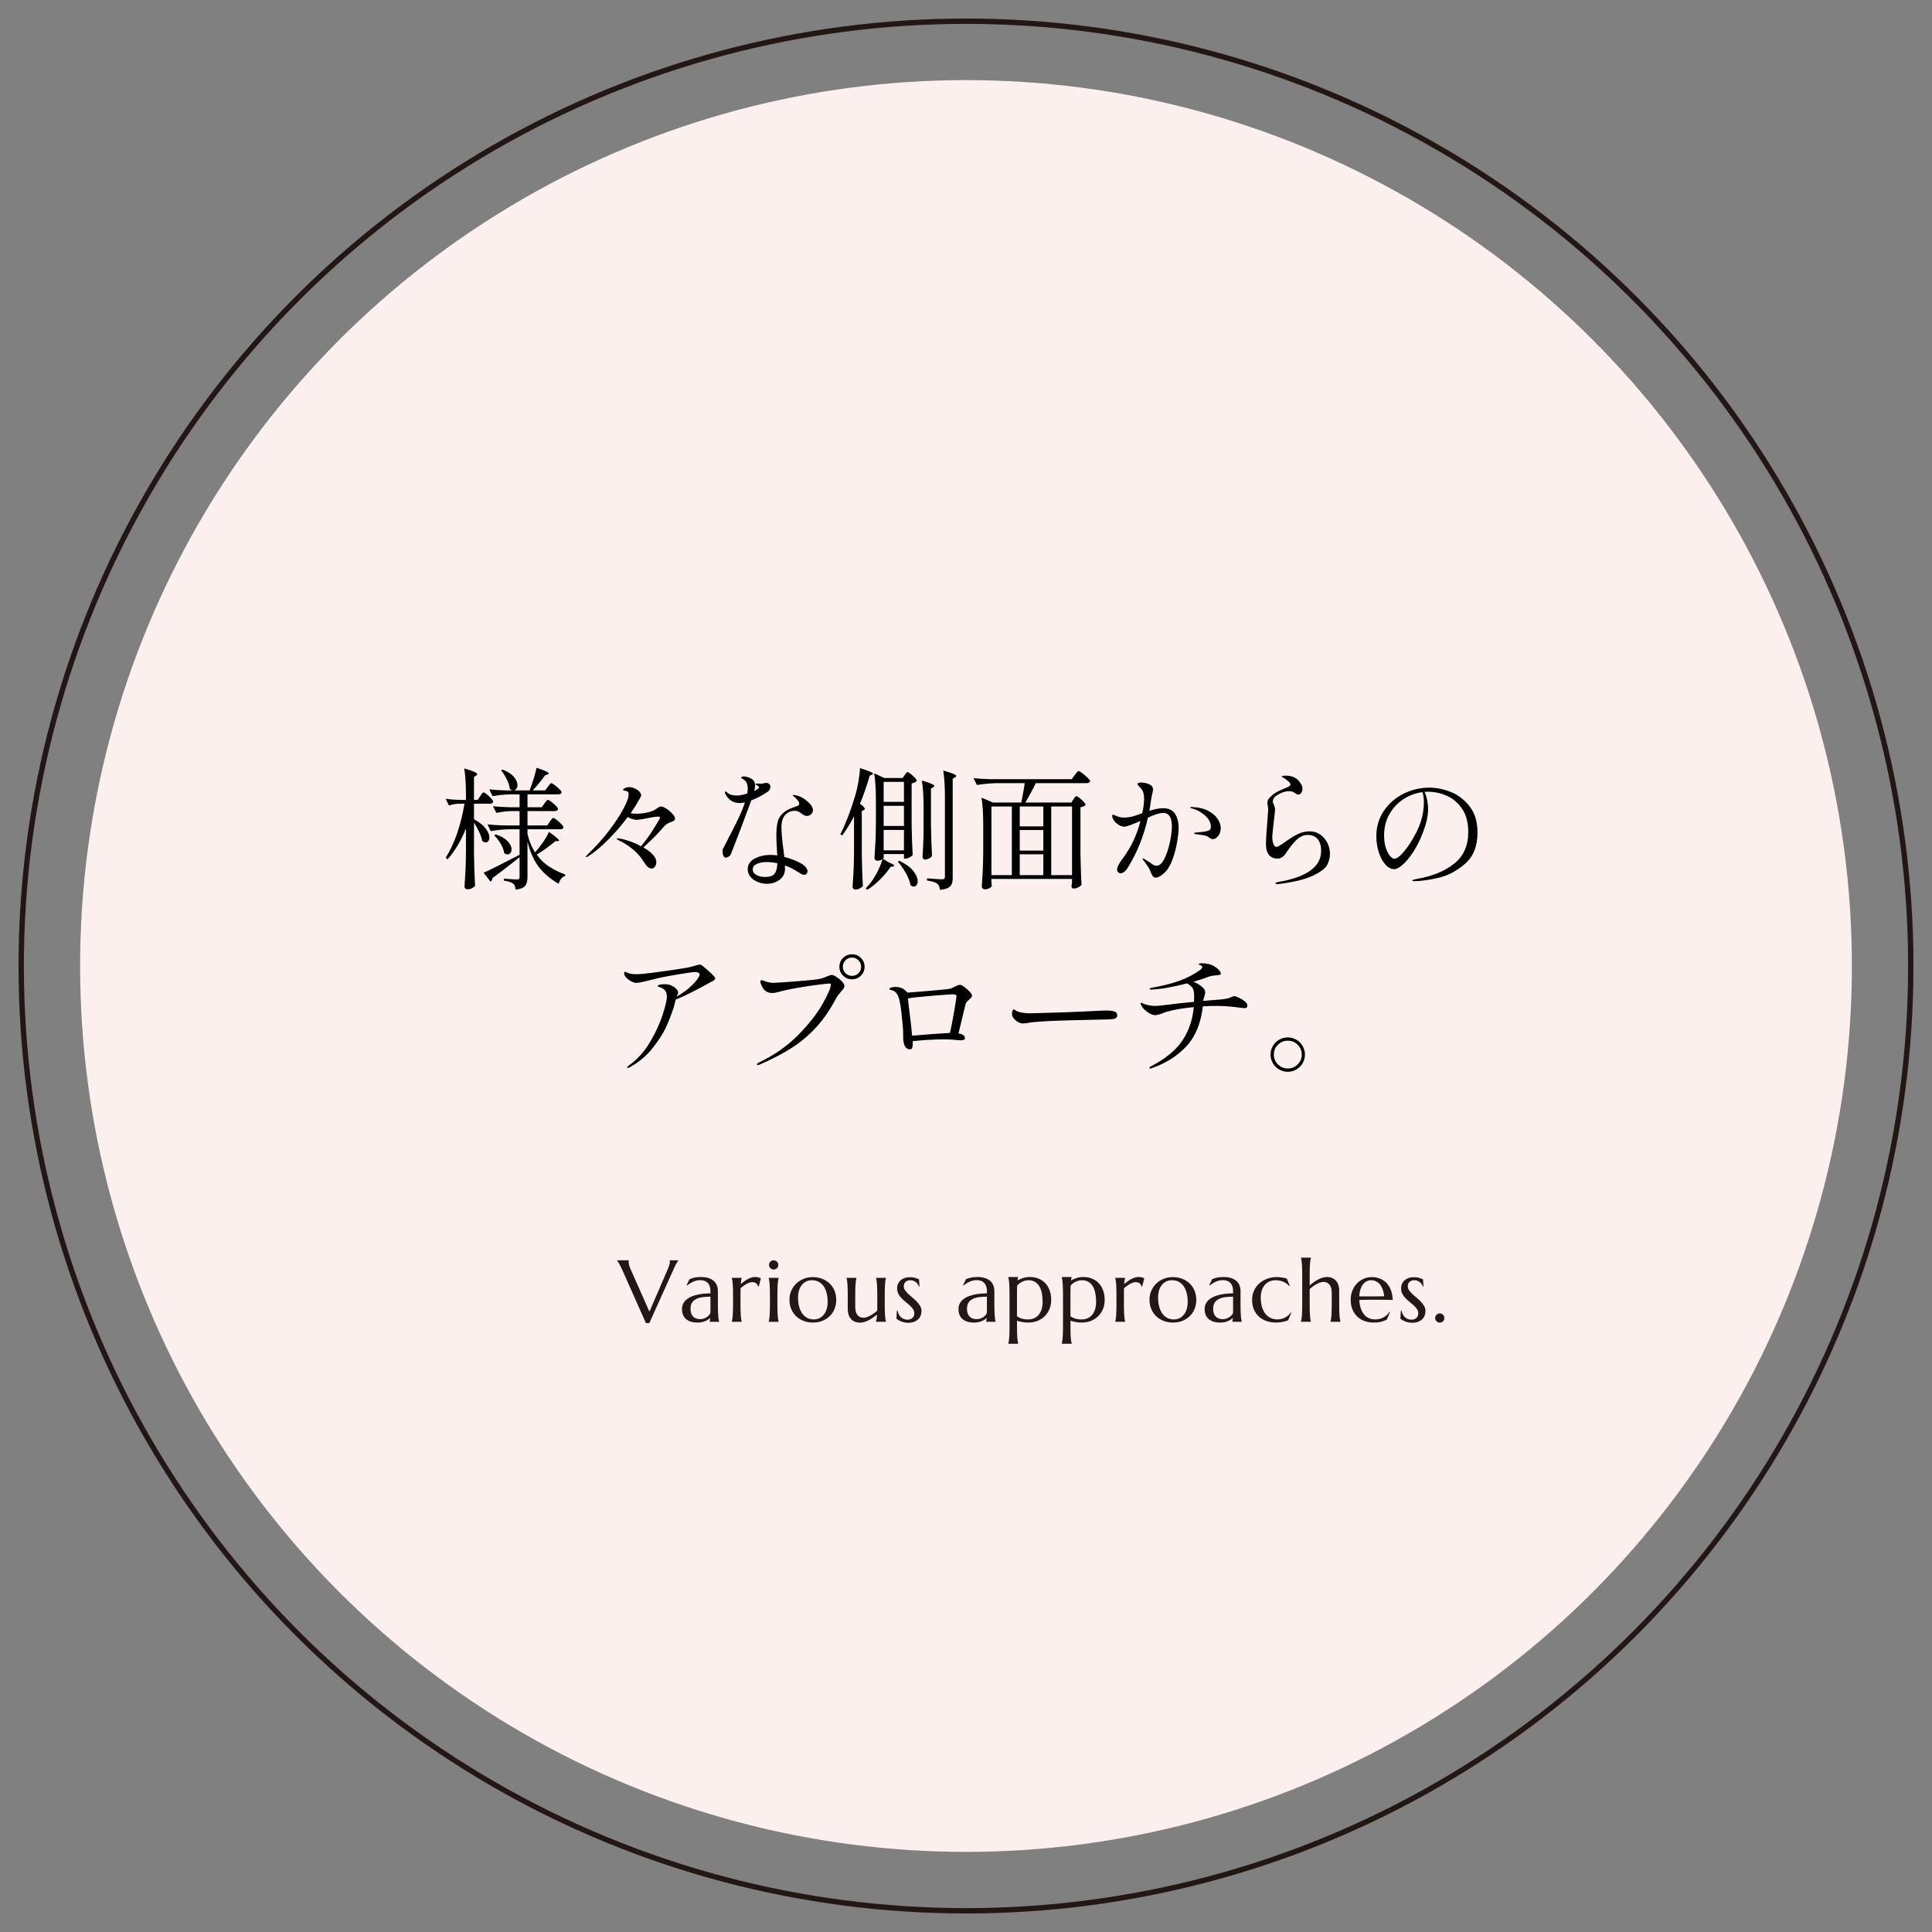 <?xml version="1.0" encoding="UTF-8"?> <svg xmlns="http://www.w3.org/2000/svg" xmlns:xlink="http://www.w3.org/1999/xlink" version="1.1" id="レイヤー_1" x="0px" y="0px" width="220px" height="220px" viewBox="0 0 220 220" style="enable-background:new 0 0 220 220;" xml:space="preserve"><rect x="0" y="0" width="220" height="220" fill="#808080" stroke="none"/> <style type="text/css"> .st0{fill:#FBF0EE;} .st1{fill:#231815;} .st2{fill:none;stroke:#221714;stroke-width:0.609;stroke-miterlimit:10;} </style> <g> <circle class="st0" cx="110" cy="110" r="100.877"></circle> <g> <g> <path d="M54.68,90.665c0.03-0.04,0.072-0.102,0.127-0.188c0.055-0.085,0.103-0.147,0.143-0.188c0.04-0.04,0.08-0.06,0.12-0.06 c0.06,0,0.18,0.073,0.36,0.218c0.18,0.145,0.347,0.303,0.502,0.473c0.155,0.17,0.232,0.29,0.232,0.36 c-0.01,0.08-0.05,0.14-0.12,0.18c-0.07,0.04-0.155,0.06-0.255,0.06h-1.815v1.77c0.61,0.33,1.055,0.682,1.335,1.057 c0.28,0.375,0.42,0.713,0.42,1.012c0,0.18-0.04,0.32-0.12,0.42c-0.08,0.1-0.18,0.15-0.3,0.15c-0.14,0-0.27-0.055-0.39-0.165 c-0.06-0.3-0.178-0.64-0.353-1.02c-0.175-0.38-0.373-0.74-0.592-1.08v3.66c0.02,1.24,0.06,2.415,0.12,3.525 c-0.06,0.11-0.175,0.208-0.345,0.293c-0.17,0.085-0.335,0.127-0.495,0.127c-0.1,0-0.185-0.03-0.255-0.09 c-0.07-0.06-0.105-0.13-0.105-0.21c0.04-0.59,0.075-1.162,0.105-1.717c0.03-0.555,0.05-1.283,0.06-2.182v-2.73 c-0.54,1.36-1.24,2.535-2.1,3.525l-0.195-0.21c0.99-1.57,1.7-3.615,2.13-6.135h-0.66c-0.36,0.01-0.73,0.08-1.11,0.21 l-0.375-0.765c0.43,0.06,0.95,0.1,1.56,0.12h0.75v-0.51c0-1.26-0.065-2.285-0.195-3.075c0.55,0.16,0.935,0.292,1.155,0.397 c0.22,0.105,0.33,0.193,0.33,0.263c0,0.05-0.04,0.1-0.12,0.15l-0.255,0.165v2.61h0.42L54.68,90.665z M62.6,93.575 c0.04-0.05,0.083-0.11,0.127-0.18c0.045-0.07,0.092-0.13,0.143-0.18c0.05-0.05,0.095-0.075,0.135-0.075 c0.06,0,0.185,0.073,0.375,0.218c0.19,0.145,0.368,0.303,0.533,0.473c0.165,0.17,0.248,0.29,0.248,0.36 c-0.01,0.16-0.13,0.24-0.36,0.24h-3.735v0.525c0.18,0.79,0.465,1.49,0.855,2.1c0.31-0.33,0.612-0.71,0.908-1.14 c0.295-0.43,0.522-0.825,0.682-1.185c0.77,0.54,1.155,0.87,1.155,0.99c0,0.04-0.05,0.06-0.15,0.06h-0.27 c-0.28,0.24-0.613,0.502-0.998,0.787c-0.385,0.285-0.763,0.532-1.132,0.743c0.399,0.56,0.872,1.018,1.417,1.372 c0.545,0.355,1.157,0.658,1.837,0.907l-0.015,0.165c-0.17,0.04-0.32,0.14-0.45,0.3c-0.13,0.16-0.225,0.355-0.285,0.585 c-0.91-0.52-1.653-1.142-2.228-1.868c-0.575-0.725-1.018-1.702-1.328-2.932v4.05c0,0.43-0.087,0.757-0.262,0.983 c-0.175,0.225-0.538,0.367-1.088,0.427c-0.03-0.33-0.12-0.555-0.27-0.675c-0.2-0.16-0.555-0.275-1.065-0.345v-0.225 c0.83,0.06,1.325,0.09,1.485,0.09c0.12,0,0.2-0.02,0.24-0.06c0.04-0.04,0.06-0.115,0.06-0.225v-2.25l-0.255,0.21 c-1.18,0.93-2.125,1.655-2.835,2.175c-0.021,0.18-0.09,0.315-0.21,0.405l-0.795-1.02c0.58-0.25,1.935-0.925,4.065-2.025 l0.03,0.06V94.43H58.01c-0.68,0.01-1.39,0.08-2.13,0.21l-0.375-0.765c0.55,0.06,1.215,0.1,1.995,0.12h1.665V92.36h-0.93 c-0.54,0.01-1.11,0.08-1.71,0.21l-0.39-0.765c0.55,0.06,1.215,0.1,1.995,0.12h1.035v-1.47H58.07c-0.62,0.01-1.28,0.08-1.98,0.21 l-0.375-0.78c0.5,0.06,1.11,0.1,1.83,0.12H58.4c-0.12-0.02-0.235-0.075-0.345-0.165c-0.03-0.33-0.143-0.69-0.338-1.08 c-0.195-0.39-0.412-0.735-0.652-1.035l0.165-0.09c0.59,0.23,1.02,0.508,1.29,0.833c0.27,0.325,0.405,0.637,0.405,0.938 c0,0.16-0.04,0.295-0.12,0.405c-0.081,0.11-0.18,0.175-0.3,0.195h1.8c0.16-0.41,0.315-0.855,0.465-1.335s0.26-0.895,0.33-1.245 c0.93,0.31,1.395,0.525,1.395,0.645c0,0.05-0.05,0.09-0.15,0.12l-0.27,0.09c-0.44,0.61-0.91,1.185-1.41,1.725h1.41l0.3-0.405 c0.04-0.05,0.087-0.112,0.143-0.188c0.055-0.075,0.103-0.132,0.143-0.172c0.04-0.04,0.08-0.06,0.12-0.06 c0.06,0,0.188,0.073,0.383,0.217c0.195,0.145,0.375,0.3,0.54,0.465c0.165,0.165,0.248,0.283,0.248,0.352 c-0.04,0.16-0.165,0.24-0.375,0.24h-3.51v1.47h1.62l0.3-0.42c0.03-0.04,0.075-0.1,0.135-0.18c0.06-0.08,0.112-0.14,0.157-0.18 c0.045-0.04,0.087-0.06,0.127-0.06c0.06,0,0.185,0.073,0.375,0.218c0.19,0.145,0.365,0.3,0.525,0.465 c0.16,0.165,0.24,0.283,0.24,0.352c-0.04,0.16-0.165,0.24-0.375,0.24h-3.105v1.635h2.25L62.6,93.575z M56.45,95.015 c0.62,0.21,1.075,0.473,1.365,0.787c0.29,0.315,0.435,0.618,0.435,0.907c0,0.17-0.042,0.31-0.127,0.42 c-0.085,0.11-0.198,0.165-0.337,0.165c-0.11,0-0.235-0.055-0.375-0.165c-0.04-0.32-0.173-0.67-0.397-1.05 c-0.225-0.38-0.473-0.7-0.743-0.96L56.45,95.015z"></path> <path d="M75.875,92.082c0.26,0.165,0.49,0.358,0.69,0.578c0.2,0.22,0.3,0.405,0.3,0.555c0,0.1-0.035,0.175-0.105,0.225 c-0.07,0.05-0.185,0.105-0.345,0.165c-0.32,0.11-0.565,0.255-0.735,0.435c-0.03,0.04-0.23,0.265-0.6,0.675 c-0.37,0.41-0.975,1.005-1.815,1.785c0.44,0.25,0.795,0.518,1.065,0.802c0.27,0.285,0.405,0.578,0.405,0.878 c0,0.19-0.05,0.358-0.15,0.502c-0.1,0.145-0.23,0.218-0.39,0.218c-0.29,0-0.59-0.26-0.9-0.78c-0.61-1-1.555-1.81-2.835-2.43 c-0.15-0.06-0.225-0.115-0.225-0.165c0-0.04,0.05-0.06,0.15-0.06l0.165,0.015c0.28,0.04,0.655,0.14,1.125,0.3 c0.47,0.16,0.915,0.355,1.335,0.585c0.51-0.65,0.893-1.17,1.148-1.56c0.255-0.39,0.532-0.84,0.833-1.35 c0.11-0.17,0.165-0.29,0.165-0.36c0-0.07-0.075-0.105-0.225-0.105c-0.25,0-0.655,0.06-1.215,0.18c-0.54,0.12-0.95,0.18-1.23,0.18 c-0.3,0-0.635-0.105-1.005-0.315c-0.66,0.89-1.405,1.753-2.235,2.588c-0.83,0.835-1.595,1.468-2.295,1.897 c-0.081,0.05-0.15,0.075-0.21,0.075c-0.03,0-0.045-0.01-0.045-0.03c0-0.03,0.07-0.115,0.21-0.255 c0.96-0.93,1.783-1.847,2.468-2.753c0.685-0.905,1.208-1.695,1.567-2.37c0.36-0.675,0.565-1.162,0.615-1.463 c0.02-0.14,0.03-0.23,0.03-0.27c0-0.16-0.038-0.265-0.112-0.315c-0.075-0.05-0.193-0.085-0.353-0.105 c-0.12-0.02-0.18-0.055-0.18-0.105c0-0.06,0.078-0.125,0.232-0.195c0.155-0.07,0.328-0.105,0.518-0.105 c0.14,0,0.265,0.02,0.375,0.06c0.32,0.12,0.558,0.26,0.712,0.42c0.155,0.16,0.232,0.305,0.232,0.435 c0,0.06-0.018,0.127-0.052,0.203c-0.035,0.075-0.083,0.157-0.143,0.247c-0.05,0.07-0.11,0.17-0.18,0.3 c-0.2,0.38-0.475,0.815-0.825,1.305c0.16,0.04,0.375,0.06,0.645,0.06c0.39,0,0.795-0.045,1.215-0.135s0.73-0.2,0.93-0.33 c0.08-0.05,0.167-0.11,0.262-0.18c0.095-0.07,0.173-0.117,0.233-0.142c0.06-0.025,0.12-0.038,0.18-0.038 C75.415,91.835,75.615,91.917,75.875,92.082z"></path> <path d="M85.55,91.145c-0.37,1.01-0.777,2.103-1.222,3.277c-0.445,1.175-0.808,2.113-1.087,2.812 c-0.05,0.12-0.133,0.22-0.248,0.3c-0.115,0.08-0.228,0.12-0.338,0.12c-0.13,0-0.225-0.07-0.285-0.21 c-0.06-0.14-0.09-0.315-0.09-0.525c0-0.11,0.008-0.185,0.023-0.225c0.015-0.04,0.047-0.1,0.097-0.18 c0.11-0.2,0.205-0.38,0.285-0.54c0.18-0.39,0.4-0.82,0.66-1.29c0.35-0.68,0.642-1.272,0.877-1.778 c0.235-0.505,0.437-1.017,0.607-1.537c-0.23,0.05-0.42,0.075-0.57,0.075c-0.42,0-0.76-0.095-1.02-0.285 c-0.26-0.19-0.456-0.405-0.585-0.645c-0.07-0.11-0.105-0.21-0.105-0.3c0-0.06,0.025-0.09,0.075-0.09c0.04,0,0.11,0.05,0.21,0.15 c0.22,0.21,0.58,0.315,1.08,0.315c0.3,0,0.69-0.075,1.17-0.225c0.04-0.17,0.06-0.365,0.06-0.585c0-0.32-0.065-0.575-0.195-0.765 c-0.081-0.12-0.193-0.218-0.338-0.292c-0.145-0.075-0.217-0.128-0.217-0.157c0-0.04,0.032-0.075,0.098-0.105 c0.065-0.03,0.142-0.045,0.232-0.045c0.14,0,0.28,0.025,0.42,0.075c0.3,0.1,0.515,0.225,0.645,0.375s0.195,0.34,0.195,0.57 c0,0.2-0.035,0.41-0.105,0.63l0.27-0.135c0.08-0.05,0.15-0.098,0.21-0.143c0.06-0.045,0.09-0.087,0.09-0.127 c0-0.04-0.045-0.095-0.135-0.165c-0.04-0.03-0.098-0.065-0.172-0.105c-0.075-0.04-0.113-0.075-0.113-0.105 c0-0.04,0.045-0.06,0.135-0.06l0.54,0.015c0.07,0,0.157-0.015,0.262-0.045c0.105-0.03,0.203-0.045,0.292-0.045 c0.14,0,0.252,0.043,0.338,0.127c0.084,0.085,0.127,0.193,0.127,0.323c0,0.1-0.025,0.2-0.075,0.3c-0.05,0.1-0.12,0.18-0.21,0.24 C86.83,90.56,86.2,90.895,85.55,91.145z M89.413,92.795c-0.285,0.31-0.428,0.775-0.428,1.395c0,0.57,0.07,1.385,0.21,2.445 c0.06,0.42,0.1,0.735,0.12,0.945c0.49,0.13,0.947,0.287,1.373,0.472c0.425,0.185,0.737,0.373,0.938,0.562 c0.22,0.22,0.33,0.42,0.33,0.6c0,0.11-0.038,0.205-0.113,0.285c-0.075,0.08-0.167,0.12-0.277,0.12c-0.09,0-0.192-0.03-0.308-0.09 c-0.115-0.06-0.272-0.155-0.472-0.285c-0.46-0.3-0.93-0.53-1.41-0.69c0.01,0.08,0.015,0.205,0.015,0.375 c0,0.53-0.208,0.948-0.623,1.252c-0.415,0.305-0.903,0.458-1.462,0.458c-0.34,0-0.678-0.068-1.013-0.203s-0.61-0.327-0.825-0.578 c-0.215-0.25-0.322-0.545-0.322-0.885c0-0.51,0.255-0.907,0.765-1.193c0.51-0.285,1.135-0.427,1.875-0.427 c0.24,0,0.48,0.02,0.72,0.06c-0.07-1.1-0.105-1.835-0.105-2.205c0-0.69,0.053-1.235,0.158-1.635 c0.105-0.4,0.322-0.743,0.652-1.028c0.33-0.285,0.835-0.532,1.515-0.742c0.19-0.05,0.285-0.145,0.285-0.285 c0-0.12-0.072-0.265-0.217-0.435c-0.145-0.17-0.292-0.31-0.442-0.42c-0.06-0.05-0.09-0.085-0.09-0.105 c0-0.02,0.035-0.03,0.105-0.03c0.08,0,0.195,0.018,0.345,0.052c0.15,0.035,0.28,0.078,0.39,0.127 c0.34,0.15,0.67,0.378,0.99,0.683c0.32,0.305,0.48,0.592,0.48,0.862c0,0.18-0.07,0.335-0.21,0.465 c-0.14,0.13-0.3,0.195-0.48,0.195c-0.11,0-0.21-0.022-0.3-0.068s-0.2-0.117-0.33-0.218c-0.14-0.1-0.263-0.175-0.368-0.225 c-0.105-0.05-0.228-0.075-0.367-0.075C90.065,92.33,89.698,92.485,89.413,92.795z M88.235,99.447 c0.18-0.275,0.275-0.657,0.285-1.147c-0.42-0.09-0.82-0.135-1.2-0.135c-0.45,0-0.83,0.07-1.14,0.21 c-0.31,0.14-0.465,0.345-0.465,0.615c0,0.28,0.138,0.495,0.413,0.645s0.598,0.225,0.968,0.225 C87.675,99.86,88.055,99.722,88.235,99.447z"></path> <path d="M98.48,92.105c0,0.05-0.045,0.1-0.135,0.15l-0.21,0.09v5.04c0.02,1.24,0.06,2.415,0.12,3.525 c-0.08,0.09-0.202,0.177-0.367,0.262c-0.165,0.085-0.328,0.128-0.488,0.128c-0.08,0-0.152-0.033-0.217-0.098 c-0.065-0.065-0.098-0.133-0.098-0.203c0.04-0.59,0.075-1.162,0.105-1.718c0.03-0.555,0.05-1.282,0.06-2.182v-4.14 c-0.44,0.84-0.89,1.565-1.35,2.175L95.69,95c0.59-1.15,1.145-2.585,1.665-4.305c0.15-0.48,0.28-1.037,0.39-1.673 c0.11-0.635,0.17-1.152,0.18-1.552c0.99,0.3,1.485,0.51,1.485,0.63c0,0.05-0.04,0.09-0.12,0.12l-0.255,0.105 c-0.35,1.21-0.72,2.275-1.11,3.195C98.295,91.79,98.48,91.985,98.48,92.105z M101.285,98.24c0.36,0.14,0.54,0.25,0.54,0.33 c0,0.05-0.055,0.085-0.165,0.105l-0.255,0.045c-0.3,0.46-0.69,0.93-1.17,1.41s-0.975,0.88-1.485,1.2l-0.165-0.18 c0.17-0.17,0.355-0.38,0.555-0.63c0.29-0.38,0.56-0.82,0.81-1.32c0.25-0.5,0.43-0.955,0.54-1.365c-0.18,0.12-0.38,0.18-0.6,0.18 c-0.08,0-0.153-0.032-0.218-0.098c-0.065-0.065-0.097-0.132-0.097-0.203c0.04-0.59,0.075-1.162,0.105-1.717 c0.03-0.555,0.05-1.283,0.06-2.182V91.13c0-1.26-0.065-2.285-0.195-3.075l1.155,0.54h2.085l0.225-0.33 c0.02-0.03,0.053-0.077,0.098-0.142c0.045-0.065,0.085-0.115,0.12-0.15c0.035-0.035,0.072-0.052,0.112-0.052 c0.06,0,0.178,0.068,0.353,0.203s0.337,0.283,0.488,0.443c0.15,0.16,0.225,0.275,0.225,0.345c-0.12,0.14-0.32,0.24-0.6,0.3v4.62 c0.02,1.24,0.06,2.415,0.12,3.525c-0.07,0.1-0.195,0.195-0.375,0.285c-0.18,0.09-0.345,0.135-0.495,0.135h-0.12V97.25h-2.31v0.42 c0,0.03-0.03,0.07-0.09,0.12L101.285,98.24z M102.935,89.03h-2.31v2.28h2.31V89.03z M102.935,91.76h-2.31v2.295h2.31V91.76z M102.935,94.505h-2.31v2.325h2.31V94.505z M102.395,98.015c0.73,0.35,1.262,0.735,1.598,1.155c0.335,0.42,0.502,0.81,0.502,1.17 c0,0.18-0.04,0.328-0.12,0.443c-0.08,0.115-0.185,0.173-0.315,0.173c-0.12,0-0.25-0.06-0.39-0.18 c-0.06-0.4-0.23-0.848-0.51-1.343c-0.28-0.495-0.585-0.932-0.915-1.312L102.395,98.015z M105.8,97.752 c-0.16,0.085-0.315,0.127-0.465,0.127c-0.08,0-0.147-0.03-0.203-0.09c-0.055-0.06-0.083-0.13-0.083-0.21 c0.06-0.88,0.1-1.77,0.12-2.67v-2.955c0-1.26-0.065-2.285-0.195-3.075c0.94,0.27,1.41,0.475,1.41,0.615 c0,0.05-0.04,0.1-0.12,0.15l-0.255,0.15v4.155c0.02,1.24,0.06,2.415,0.12,3.525C106.07,97.575,105.96,97.667,105.8,97.752z M108.568,88.122c0.215,0.095,0.323,0.178,0.323,0.247c0,0.05-0.045,0.1-0.135,0.15l-0.27,0.15v11.235 c0,0.3-0.032,0.542-0.097,0.728c-0.065,0.185-0.203,0.337-0.413,0.457s-0.525,0.2-0.945,0.24c-0.03-0.35-0.13-0.58-0.3-0.69 c-0.17-0.16-0.56-0.285-1.17-0.375v-0.24c0.95,0.07,1.515,0.105,1.695,0.105c0.13,0,0.22-0.022,0.27-0.068 c0.05-0.045,0.075-0.127,0.075-0.247v-9c0-1.26-0.065-2.285-0.195-3.075C107.965,87.9,108.353,88.027,108.568,88.122z"></path> <path d="M122.225,91.025c0.03-0.04,0.067-0.095,0.112-0.165c0.045-0.07,0.085-0.12,0.12-0.15c0.035-0.03,0.072-0.045,0.112-0.045 c0.1,0,0.3,0.138,0.6,0.412c0.3,0.275,0.45,0.468,0.45,0.578c-0.11,0.14-0.305,0.23-0.585,0.27v5.325 c0.02,1.24,0.06,2.415,0.12,3.525c-0.08,0.09-0.205,0.18-0.375,0.27s-0.355,0.135-0.555,0.135c-0.07,0-0.123-0.03-0.158-0.09 c-0.035-0.06-0.052-0.13-0.052-0.21l0.06-0.42v-0.375h-9.18v0.3c0.01,0.11,0.017,0.21,0.022,0.3 c0.005,0.09,0.012,0.155,0.022,0.195c-0.03,0.09-0.12,0.177-0.27,0.263c-0.15,0.085-0.335,0.127-0.555,0.127 c-0.081,0-0.153-0.033-0.218-0.098c-0.065-0.065-0.098-0.133-0.098-0.203c0.04-0.59,0.075-1.162,0.105-1.717 c0.03-0.555,0.05-1.283,0.06-2.182v-3.165c0-1.26-0.065-2.285-0.195-3.075l1.29,0.555h3.24c0.2-1,0.33-1.735,0.39-2.205h-3.195 c-0.71,0.01-1.46,0.08-2.25,0.21l-0.39-0.78c0.55,0.06,1.215,0.1,1.995,0.12h9.195l0.33-0.465c0.04-0.05,0.092-0.117,0.158-0.203 c0.065-0.085,0.12-0.15,0.165-0.195c0.045-0.045,0.088-0.068,0.128-0.068c0.06,0,0.197,0.08,0.412,0.24 c0.215,0.16,0.417,0.333,0.608,0.517c0.189,0.185,0.285,0.313,0.285,0.383c-0.04,0.16-0.165,0.24-0.375,0.24h-5.805 c-0.39,0.8-0.79,1.535-1.2,2.205H122L122.225,91.025z M115.22,91.835h-2.325v7.815h2.325V91.835z M116.12,94.1h2.685v-2.265 h-2.685V94.1z M116.12,96.86h2.685v-2.34h-2.685V96.86z M118.805,97.28h-2.685v2.37h2.685V97.28z M122.075,99.65v-7.815h-2.37 v7.815H122.075z"></path> <path d="M133.783,92.637c0.285,0.405,0.427,0.967,0.427,1.688c0,0.36-0.055,0.87-0.165,1.53c-0.11,0.66-0.28,1.315-0.51,1.965 c-0.23,0.65-0.515,1.145-0.855,1.485c-0.18,0.18-0.365,0.33-0.555,0.45s-0.36,0.18-0.51,0.18c-0.15,0-0.263-0.05-0.338-0.15 c-0.075-0.1-0.137-0.215-0.188-0.345c-0.05-0.13-0.085-0.215-0.105-0.255c-0.11-0.29-0.35-0.67-0.72-1.14 c-0.11-0.13-0.165-0.22-0.165-0.27c0-0.02,0.015-0.03,0.045-0.03c0.05,0,0.245,0.11,0.585,0.33l0.27,0.18 c0.16,0.12,0.29,0.205,0.39,0.255c0.1,0.05,0.2,0.075,0.3,0.075c0.34,0,0.643-0.27,0.908-0.81 c0.265-0.54,0.472-1.167,0.623-1.882c0.15-0.715,0.225-1.298,0.225-1.748c0-1.05-0.325-1.575-0.975-1.575 c-0.42,0-1.005,0.18-1.755,0.54c-0.47,2.08-1.22,3.955-2.25,5.625c-0.13,0.22-0.27,0.393-0.42,0.518 c-0.15,0.125-0.295,0.188-0.435,0.188c-0.11,0-0.205-0.04-0.285-0.12c-0.081-0.08-0.12-0.18-0.12-0.3 c0-0.28,0.195-0.675,0.585-1.185c1-1.33,1.69-2.78,2.07-4.35c-0.98,0.43-1.59,0.645-1.83,0.645c-0.21,0-0.422-0.065-0.637-0.195 c-0.215-0.13-0.393-0.292-0.533-0.488c-0.14-0.195-0.21-0.377-0.21-0.547c0-0.09,0.025-0.135,0.075-0.135 c0.04,0,0.103,0.02,0.188,0.06c0.085,0.04,0.152,0.07,0.203,0.09c0.28,0.12,0.57,0.18,0.87,0.18c0.39-0.01,0.72-0.052,0.99-0.127 s0.635-0.197,1.095-0.368c0.14-0.65,0.21-1.195,0.21-1.635c0-0.51-0.105-0.89-0.315-1.14c-0.07-0.08-0.163-0.18-0.277-0.3 c-0.115-0.12-0.172-0.2-0.172-0.24c0-0.06,0.042-0.105,0.127-0.135s0.192-0.045,0.322-0.045c0.19,0,0.39,0.03,0.6,0.09 c0.21,0.06,0.375,0.135,0.495,0.225c0.16,0.13,0.24,0.29,0.24,0.48c0,0.08-0.03,0.24-0.09,0.48c-0.05,0.2-0.09,0.395-0.12,0.585 c-0.07,0.52-0.14,0.975-0.21,1.365c0.6-0.2,1.125-0.3,1.575-0.3C133.055,92.03,133.498,92.232,133.783,92.637z M137.608,92.345 c0.495,0.27,0.853,0.585,1.073,0.945c0.22,0.36,0.33,0.695,0.33,1.005c0,0.35-0.097,0.648-0.292,0.892 c-0.195,0.245-0.397,0.368-0.607,0.368c-0.12,0-0.23-0.037-0.33-0.113c-0.1-0.075-0.16-0.117-0.18-0.127 c-0.14-0.1-0.33-0.17-0.57-0.21c-0.24-0.04-0.525-0.08-0.855-0.12c-0.14-0.02-0.21-0.05-0.21-0.09c0-0.05,0.06-0.08,0.18-0.09 c0.65-0.07,0.99-0.105,1.02-0.105c0.27-0.05,0.458-0.11,0.562-0.18c0.105-0.07,0.157-0.185,0.157-0.345 c0-0.48-0.225-0.92-0.675-1.32c-0.45-0.4-0.965-0.67-1.545-0.81c-0.09-0.02-0.135-0.05-0.135-0.09c0-0.04,0.06-0.06,0.18-0.06 C136.48,91.925,137.113,92.075,137.608,92.345z"></path> <path d="M145.25,100.595c0-0.05,0.027-0.085,0.083-0.105c0.055-0.02,0.137-0.04,0.248-0.06c1.59-0.27,2.797-0.7,3.623-1.29 c0.825-0.59,1.237-1.345,1.237-2.265c0-0.56-0.133-1-0.397-1.32c-0.265-0.32-0.643-0.48-1.132-0.48 c-0.45,0-0.868,0.18-1.252,0.54c-0.385,0.36-0.818,0.905-1.298,1.635c-0.09,0.14-0.223,0.263-0.397,0.368 s-0.312,0.157-0.413,0.157c-0.93,0-1.395-0.555-1.395-1.665c0-0.47,0.055-1.375,0.165-2.715c0.06-0.78,0.09-1.185,0.09-1.215 c0-0.06-0.015-0.21-0.045-0.45c-0.03-0.09-0.045-0.19-0.045-0.3c0-0.19,0.045-0.342,0.135-0.458 c0.09-0.115,0.235-0.263,0.435-0.443c0.15-0.13,0.32-0.245,0.51-0.345c0.19-0.1,0.435-0.215,0.735-0.345 c0.28-0.11,0.485-0.202,0.615-0.277c0.13-0.075,0.195-0.152,0.195-0.232c0-0.1-0.085-0.225-0.255-0.375 c-0.17-0.15-0.35-0.28-0.54-0.39c-0.03-0.02-0.073-0.042-0.127-0.068c-0.055-0.025-0.083-0.052-0.083-0.083 s0.062-0.052,0.188-0.068s0.223-0.022,0.292-0.022c0.39,0,0.732,0.078,1.027,0.232c0.295,0.155,0.542,0.423,0.743,0.802 c0.08,0.14,0.12,0.3,0.12,0.48c0,0.18-0.05,0.333-0.15,0.458c-0.1,0.125-0.205,0.188-0.315,0.188 c-0.081,0-0.153-0.022-0.218-0.068c-0.065-0.045-0.107-0.072-0.127-0.083c-0.11-0.08-0.215-0.14-0.315-0.18 c-0.1-0.04-0.23-0.06-0.39-0.06c-0.47,0-0.97,0.18-1.5,0.54c-0.12,0.08-0.21,0.18-0.27,0.3s-0.09,0.24-0.09,0.36 c0,0.09,0.035,0.195,0.105,0.315c0.1,0.2,0.15,0.39,0.15,0.57c0,0.11-0.035,0.455-0.105,1.035c-0.14,1.17-0.21,1.88-0.21,2.13 c0,0.27,0.042,0.52,0.127,0.75c0.085,0.23,0.197,0.345,0.337,0.345c0.08,0,0.178-0.032,0.292-0.098 c0.115-0.065,0.238-0.142,0.368-0.233c0.13-0.09,0.225-0.155,0.285-0.195c0.54-0.39,1.027-0.695,1.462-0.915 c0.435-0.22,0.897-0.33,1.387-0.33c0.45,0,0.85,0.123,1.2,0.367c0.35,0.245,0.623,0.562,0.817,0.953 c0.195,0.39,0.292,0.795,0.292,1.215c0,0.43-0.097,0.845-0.292,1.245c-0.195,0.4-0.715,0.81-1.56,1.23 c-0.845,0.42-2.132,0.745-3.862,0.975c-0.12,0.02-0.215,0.03-0.285,0.03C145.315,100.685,145.25,100.655,145.25,100.595z"></path> <path d="M165.26,90.207c0.84,0.345,1.547,0.9,2.123,1.665s0.863,1.743,0.863,2.932c0,1.56-0.478,2.75-1.433,3.57 c-0.955,0.82-1.975,1.353-3.06,1.598c-1.085,0.245-1.993,0.367-2.723,0.367c-0.14,0-0.21-0.025-0.21-0.075 c0-0.06,0.2-0.125,0.6-0.195c1.71-0.3,3.1-0.875,4.17-1.725c1.07-0.85,1.605-2.05,1.605-3.6c0-1.06-0.228-1.932-0.682-2.617 c-0.456-0.685-1.033-1.185-1.733-1.5c-0.7-0.315-1.43-0.473-2.19-0.473c-0.17,0-0.295,0.005-0.375,0.015 c0.13,0.26,0.23,0.575,0.3,0.945c0.07,0.37,0.105,0.705,0.105,1.005c0,0.74-0.18,1.59-0.54,2.55 c-0.33,0.89-0.708,1.663-1.133,2.318c-0.425,0.655-0.835,1.15-1.23,1.485c-0.395,0.335-0.712,0.502-0.952,0.502 c-0.36,0-0.698-0.177-1.013-0.532c-0.315-0.355-0.565-0.822-0.75-1.402c-0.185-0.58-0.277-1.185-0.277-1.815 c0-1.08,0.285-2.042,0.855-2.887c0.57-0.845,1.32-1.497,2.25-1.958c0.93-0.46,1.905-0.69,2.925-0.69 C163.585,89.69,164.42,89.862,165.26,90.207z M161.975,90.2c-0.78,0.1-1.502,0.367-2.167,0.802 c-0.665,0.435-1.198,1.008-1.598,1.717c-0.4,0.71-0.6,1.51-0.6,2.4c0,0.6,0.073,1.1,0.218,1.5c0.145,0.4,0.307,0.695,0.487,0.885 c0.18,0.19,0.325,0.285,0.435,0.285c0.25,0,0.547-0.188,0.893-0.562c0.345-0.375,0.662-0.792,0.953-1.253 c0.56-0.87,0.957-1.672,1.192-2.407c0.235-0.735,0.353-1.467,0.353-2.198C162.14,90.93,162.085,90.54,161.975,90.2z"></path> <path d="M81.05,110.907c0.26,0.245,0.39,0.418,0.39,0.518c0,0.06-0.035,0.12-0.105,0.18c-0.09,0.08-0.235,0.16-0.435,0.24 l-0.405,0.225c-0.27,0.16-0.79,0.438-1.56,0.832c-0.77,0.395-1.435,0.703-1.995,0.923l-0.09,0.36 c-0.01,0.05-0.03,0.138-0.06,0.262c-0.03,0.125-0.065,0.248-0.105,0.368c-0.25,0.74-0.528,1.45-0.833,2.13 c-0.305,0.68-0.808,1.468-1.507,2.362c-0.7,0.895-1.575,1.633-2.625,2.213c-0.1,0.06-0.17,0.09-0.21,0.09 c-0.06,0-0.09-0.025-0.09-0.075c0-0.03,0.03-0.07,0.09-0.12c0.06-0.05,0.095-0.08,0.105-0.09c0.96-0.69,1.762-1.58,2.407-2.67 c0.645-1.09,1.125-2.13,1.44-3.12s0.473-1.665,0.473-2.025c0-0.33-0.078-0.582-0.232-0.757c-0.155-0.175-0.393-0.302-0.712-0.383 c-0.06-0.02-0.09-0.05-0.09-0.09c0-0.07,0.078-0.122,0.232-0.157c0.155-0.035,0.338-0.052,0.548-0.052 c0.3,0,0.567,0.055,0.802,0.165c0.235,0.11,0.417,0.24,0.547,0.39s0.195,0.28,0.195,0.39c0,0.06-0.025,0.138-0.075,0.233 c-0.05,0.095-0.085,0.172-0.105,0.232c1.05-0.59,1.86-1.28,2.43-2.07c0.13-0.2,0.195-0.345,0.195-0.435 c0-0.19-0.19-0.285-0.57-0.285c-0.19,0-0.723,0.073-1.598,0.217c-0.875,0.145-1.562,0.268-2.062,0.368 c-0.3,0.06-0.705,0.155-1.215,0.285c-0.35,0.09-0.693,0.172-1.028,0.247c-0.335,0.075-0.583,0.113-0.742,0.113 c-0.21,0-0.455-0.09-0.735-0.27c-0.28-0.18-0.47-0.365-0.57-0.555c-0.05-0.1-0.075-0.19-0.075-0.27 c0-0.11,0.035-0.165,0.105-0.165c0.03,0,0.09,0.022,0.18,0.068c0.09,0.045,0.17,0.078,0.24,0.098 c0.22,0.07,0.51,0.105,0.87,0.105c0.25,0,0.52-0.015,0.81-0.045c0.43-0.04,1.358-0.16,2.783-0.36 c1.425-0.2,2.282-0.34,2.572-0.42c0.58-0.18,0.94-0.27,1.08-0.27c0.07,0,0.18,0.06,0.33,0.18 C80.455,110.365,80.79,110.662,81.05,110.907z"></path> <path d="M86.195,121.205c0-0.07,0.1-0.155,0.3-0.255c1.72-0.83,3.185-1.86,4.395-3.09c1.209-1.23,2.127-2.395,2.752-3.495 c0.625-1.1,0.947-1.845,0.967-2.235c0-0.09-0.05-0.135-0.15-0.135c-0.11,0-0.532,0.045-1.268,0.135 c-0.735,0.09-1.532,0.21-2.393,0.36c-0.86,0.15-1.61,0.315-2.25,0.495c-0.23,0.06-0.43,0.09-0.6,0.09 c-0.34,0-0.61-0.085-0.81-0.255c-0.14-0.12-0.268-0.293-0.383-0.518c-0.115-0.225-0.172-0.402-0.172-0.532 c0-0.1,0.05-0.15,0.15-0.15c0.08,0,0.2,0.035,0.36,0.105c0.33,0.13,0.655,0.195,0.975,0.195c0.23,0,1.12-0.06,2.67-0.18 c1.55-0.12,2.465-0.22,2.745-0.3c0.14-0.04,0.32-0.105,0.54-0.195c0.34-0.15,0.575-0.225,0.705-0.225 c0.12,0,0.295,0.075,0.525,0.225s0.438,0.323,0.623,0.518c0.185,0.195,0.277,0.363,0.277,0.502c0,0.11-0.032,0.215-0.097,0.315 c-0.065,0.1-0.163,0.215-0.292,0.345c-0.021,0.03-0.093,0.118-0.218,0.262c-0.125,0.145-0.237,0.307-0.337,0.488 c-0.68,1.3-1.445,2.41-2.295,3.33c-0.85,0.92-1.78,1.7-2.79,2.34c-1.01,0.64-2.2,1.26-3.57,1.86 c-0.12,0.05-0.205,0.075-0.255,0.075C86.23,121.28,86.195,121.255,86.195,121.205z M96.005,111.102 c-0.28-0.275-0.42-0.612-0.42-1.013c0-0.4,0.14-0.737,0.42-1.012c0.28-0.275,0.62-0.412,1.02-0.412s0.737,0.14,1.013,0.42 c0.275,0.28,0.413,0.615,0.413,1.005c0,0.4-0.14,0.738-0.42,1.013c-0.28,0.275-0.615,0.412-1.005,0.412 C96.625,111.515,96.285,111.377,96.005,111.102z M97.76,110.817c0.2-0.205,0.3-0.447,0.3-0.728c0-0.29-0.103-0.537-0.308-0.742 c-0.205-0.205-0.448-0.307-0.728-0.307c-0.29,0-0.538,0.103-0.742,0.307c-0.205,0.205-0.308,0.453-0.308,0.742 c0,0.29,0.103,0.535,0.308,0.735c0.205,0.2,0.452,0.3,0.742,0.3S97.56,111.022,97.76,110.817z"></path> <path d="M109.82,112.392c0.22,0.165,0.42,0.345,0.6,0.54c0.18,0.195,0.27,0.338,0.27,0.427c0,0.07-0.028,0.14-0.083,0.21 c-0.055,0.07-0.143,0.16-0.262,0.27c-0.021,0.02-0.068,0.065-0.143,0.135c-0.075,0.07-0.135,0.14-0.18,0.21 c-0.045,0.07-0.073,0.135-0.083,0.195l-0.3,1.26l-0.495,2.04c0.49,0.08,0.735,0.26,0.735,0.54c0,0.16-0.145,0.24-0.435,0.24 c-0.16,0-0.375-0.015-0.645-0.045c-0.52-0.04-0.94-0.06-1.26-0.06c-0.59,0-1.22,0.02-1.89,0.06c-0.67,0.04-1.245,0.09-1.725,0.15 c0.01,0.06,0.015,0.13,0.015,0.21c0,0.48-0.095,0.72-0.285,0.72c-0.54,0-0.81-0.48-0.81-1.44v-0.42c0-0.35-0.058-1.05-0.173-2.1 c-0.115-1.05-0.243-1.74-0.382-2.07c-0.08-0.19-0.17-0.337-0.27-0.443c-0.1-0.105-0.24-0.188-0.42-0.247 c-0.06-0.02-0.118-0.037-0.172-0.052c-0.055-0.015-0.095-0.03-0.12-0.045c-0.025-0.015-0.038-0.032-0.038-0.052 c0-0.06,0.1-0.125,0.3-0.195c0.1-0.03,0.23-0.045,0.39-0.045c0.26,0,0.49,0.04,0.69,0.12c0.2,0.08,0.41,0.235,0.63,0.465 l0.045,0.06l0.615-0.045c2.69-0.21,4.13-0.35,4.32-0.42c0.09-0.03,0.167-0.062,0.233-0.098c0.065-0.035,0.122-0.062,0.172-0.083 c0.15-0.08,0.275-0.14,0.375-0.18c0.1-0.04,0.205-0.06,0.315-0.06C109.445,112.145,109.6,112.227,109.82,112.392z M106.078,117.755c0.795-0.06,1.492-0.105,2.092-0.135c0.13-0.52,0.288-1.32,0.473-2.4c0.185-1.08,0.277-1.67,0.277-1.77 c0-0.08-0.035-0.137-0.105-0.173c-0.07-0.035-0.195-0.052-0.375-0.052c-0.16,0-0.9,0.052-2.22,0.158 c-1.32,0.105-2.26,0.208-2.82,0.307c0,0.15,0.015,0.34,0.045,0.57c0.19,1.44,0.33,2.665,0.42,3.675 C104.545,117.875,105.283,117.815,106.078,117.755z"></path> <path d="M115.94,116.39c-0.18-0.1-0.343-0.235-0.487-0.405c-0.145-0.17-0.218-0.355-0.218-0.555c0-0.11,0.022-0.22,0.068-0.33 c0.045-0.11,0.092-0.165,0.142-0.165c0.02,0,0.065,0.025,0.135,0.075c0.1,0.08,0.205,0.14,0.315,0.18 c0.4,0.13,0.85,0.195,1.35,0.195c0.43-0.01,1.085-0.027,1.965-0.052c0.88-0.025,1.63-0.047,2.25-0.068 c1.33-0.05,2.435-0.1,3.315-0.15c0.51-0.03,0.91-0.045,1.2-0.045c0.39,0,0.695,0.035,0.915,0.105 c0.22,0.07,0.33,0.225,0.33,0.465s-0.205,0.38-0.615,0.42c-0.2,0.02-0.475,0.03-0.825,0.03l-4.35,0.105 c-0.771,0.02-1.608,0.055-2.513,0.105c-0.905,0.05-1.493,0.105-1.763,0.165c-0.25,0.05-0.45,0.075-0.6,0.075 C116.295,116.54,116.09,116.49,115.94,116.39z"></path> <path d="M141.073,113.607c0.245,0.115,0.468,0.253,0.668,0.412c0.2,0.16,0.3,0.315,0.3,0.465c0,0.12-0.028,0.203-0.083,0.248 c-0.055,0.045-0.138,0.068-0.248,0.068c-0.01,0-0.185-0.02-0.525-0.06c-1.01-0.13-1.875-0.195-2.595-0.195 c-0.54,0-1.08,0.015-1.62,0.045c-0.22,1.93-0.845,3.448-1.875,4.553c-1.03,1.105-2.34,1.933-3.93,2.482 c-0.09,0.03-0.16,0.045-0.21,0.045c-0.05,0-0.075-0.025-0.075-0.075c0-0.04,0.05-0.09,0.15-0.15c1.69-0.88,2.9-1.875,3.63-2.985 c0.729-1.11,1.155-2.37,1.275-3.78c-1.24,0.12-2.26,0.295-3.06,0.525l-0.375,0.135c-0.42,0.17-0.75,0.255-0.99,0.255 c-0.21,0-0.482-0.11-0.817-0.33c-0.335-0.22-0.577-0.48-0.728-0.78c-0.06-0.1-0.09-0.175-0.09-0.225 c0-0.05,0.02-0.075,0.06-0.075c0.03,0,0.085,0.02,0.165,0.06c0.45,0.2,0.93,0.3,1.44,0.3c0.24,0,0.68-0.04,1.32-0.12 c0.79-0.11,1.825-0.225,3.105-0.345c0.01-0.13,0.015-0.32,0.015-0.57c0-0.39-0.038-0.68-0.112-0.87 c-0.075-0.19-0.238-0.365-0.488-0.525c-0.04-0.03-0.078-0.055-0.112-0.075c-0.035-0.02-0.067-0.04-0.098-0.06 c-1.72,0.44-3.08,0.675-4.08,0.705c-0.12,0-0.18-0.025-0.18-0.075c0-0.06,0.06-0.1,0.18-0.12c1.35-0.24,2.455-0.522,3.315-0.847 c0.86-0.325,1.605-0.718,2.235-1.178c0.17-0.12,0.255-0.235,0.255-0.345c0-0.06-0.025-0.107-0.075-0.142 c-0.05-0.035-0.115-0.068-0.195-0.098s-0.12-0.055-0.12-0.075c0-0.08,0.115-0.12,0.345-0.12c0.19,0,0.445,0.03,0.765,0.09 c0.21,0.04,0.425,0.125,0.645,0.255c0.22,0.13,0.403,0.275,0.548,0.435c0.145,0.16,0.217,0.295,0.217,0.405 c0,0.06-0.05,0.105-0.15,0.135c-0.1,0.03-0.285,0.055-0.555,0.075c-0.18,0.01-0.357,0.04-0.532,0.09 c-0.175,0.05-0.403,0.13-0.683,0.24c-0.16,0.06-0.57,0.19-1.23,0.39c0.35,0.1,0.71,0.315,1.08,0.645 c0.19,0.17,0.285,0.355,0.285,0.555c0,0.15-0.045,0.345-0.135,0.585c-0.04,0.1-0.07,0.23-0.09,0.39l0.51-0.045l1.14-0.09 c0.27-0.02,0.54-0.05,0.81-0.09c0.27-0.04,0.46-0.085,0.57-0.135c0.05-0.02,0.125-0.055,0.225-0.105 c0.1-0.05,0.2-0.075,0.3-0.075C140.66,113.435,140.827,113.492,141.073,113.607z"></path> <path d="M145.663,121.782c-0.305-0.175-0.545-0.412-0.72-0.712c-0.175-0.3-0.262-0.63-0.262-0.99c0-0.35,0.087-0.675,0.262-0.975 c0.175-0.3,0.415-0.537,0.72-0.712c0.305-0.175,0.632-0.263,0.982-0.263s0.675,0.088,0.975,0.263 c0.3,0.175,0.537,0.412,0.712,0.712c0.175,0.3,0.263,0.625,0.263,0.975c0,0.36-0.088,0.69-0.263,0.99 c-0.175,0.3-0.413,0.537-0.712,0.712c-0.3,0.175-0.625,0.263-0.975,0.263S145.968,121.957,145.663,121.782z M147.77,121.205 c0.31-0.31,0.465-0.685,0.465-1.125c0-0.43-0.155-0.8-0.465-1.11c-0.31-0.31-0.685-0.465-1.125-0.465s-0.815,0.155-1.125,0.465 c-0.31,0.31-0.465,0.68-0.465,1.11c0,0.44,0.155,0.815,0.465,1.125c0.31,0.31,0.685,0.465,1.125,0.465 S147.46,121.515,147.77,121.205z"></path> </g> </g> <g> <path class="st1" d="M71.607,143.511v0.02c-0.006,0.016-0.011,0.041-0.015,0.073s-0.005,0.062-0.005,0.088 c0,0.101,0.014,0.212,0.042,0.334s0.081,0.274,0.159,0.457l2.163,4.878l2.09-4.839c0.049-0.12,0.101-0.252,0.156-0.396 s0.083-0.288,0.083-0.435c0-0.039-0.003-0.073-0.01-0.1s-0.013-0.048-0.02-0.061v-0.02h1.001v0.02 c-0.062,0.062-0.137,0.173-0.225,0.332s-0.184,0.356-0.288,0.591l-2.798,6.211H73.55l-2.651-5.972 c-0.062-0.14-0.126-0.275-0.193-0.405s-0.129-0.248-0.188-0.354s-0.111-0.195-0.156-0.266s-0.077-0.117-0.093-0.137v-0.02H71.607z "></path> <path class="st1" d="M77.662,149.073c0-0.257,0.053-0.48,0.159-0.669s0.247-0.35,0.422-0.483s0.376-0.242,0.601-0.325 s0.458-0.148,0.698-0.195s0.479-0.08,0.713-0.098s0.449-0.029,0.645-0.032v-0.249c0-0.215-0.028-0.4-0.083-0.557 s-0.133-0.286-0.234-0.388s-0.222-0.179-0.364-0.229s-0.297-0.076-0.466-0.076c-0.117,0-0.233,0.01-0.347,0.029 s-0.232,0.052-0.354,0.098s-0.25,0.107-0.386,0.186s-0.281,0.177-0.437,0.298l-0.049-0.029l0.332-0.688 c0.107-0.049,0.213-0.089,0.317-0.12s0.21-0.056,0.317-0.076s0.217-0.033,0.33-0.042s0.23-0.012,0.354-0.012 c0.342,0,0.634,0.042,0.876,0.125s0.441,0.197,0.596,0.342s0.268,0.314,0.339,0.508s0.107,0.401,0.107,0.623v1.592 c0,0.277,0.004,0.518,0.012,0.725s0.018,0.385,0.029,0.535s0.026,0.275,0.044,0.376s0.037,0.186,0.056,0.254v0.02h-1.079v-0.02 c0.016-0.052,0.028-0.111,0.037-0.176s0.016-0.143,0.022-0.234c-0.068,0.059-0.149,0.119-0.242,0.181s-0.199,0.118-0.317,0.168 s-0.25,0.091-0.396,0.122s-0.304,0.046-0.476,0.046c-0.566,0-1.004-0.133-1.313-0.398S77.662,149.561,77.662,149.073z M80.9,147.652c-0.296,0.003-0.581,0.02-0.854,0.051s-0.515,0.095-0.725,0.193s-0.377,0.237-0.503,0.417s-0.188,0.421-0.188,0.72 c0,0.384,0.096,0.677,0.288,0.879s0.458,0.303,0.796,0.303c0.156,0,0.299-0.022,0.427-0.066s0.243-0.099,0.342-0.166 s0.183-0.14,0.251-0.22s0.121-0.157,0.156-0.232c0.006-0.124,0.01-0.261,0.01-0.413s0-0.323,0-0.515V147.652z"></path> <path class="st1" d="M83.474,147.423c0-0.277-0.004-0.518-0.012-0.725s-0.018-0.385-0.029-0.535s-0.026-0.275-0.044-0.376 s-0.037-0.186-0.056-0.254v-0.02h1.128v0.02c-0.026,0.075-0.048,0.166-0.066,0.273s-0.032,0.246-0.042,0.415 c0.121-0.101,0.246-0.2,0.376-0.298s0.264-0.184,0.4-0.259s0.276-0.135,0.417-0.181s0.284-0.068,0.427-0.068 c0.088,0,0.165,0.004,0.229,0.012s0.124,0.02,0.176,0.034s0.099,0.031,0.142,0.049s0.083,0.035,0.122,0.051l-0.239,0.933 l-0.083-0.02c-0.039-0.143-0.112-0.258-0.22-0.344s-0.254-0.129-0.439-0.129c-0.101,0-0.207,0.018-0.317,0.054 s-0.223,0.085-0.337,0.149s-0.228,0.137-0.342,0.22s-0.225,0.17-0.332,0.261c-0.006,0.094-0.01,0.197-0.01,0.308s0,0.228,0,0.352 v1.26c0,0.277,0.003,0.518,0.01,0.725s0.016,0.385,0.029,0.535s0.028,0.275,0.044,0.376s0.034,0.186,0.054,0.254v0.02h-1.128 v-0.02c0.02-0.068,0.038-0.153,0.056-0.254s0.033-0.226,0.044-0.376s0.021-0.328,0.029-0.535s0.012-0.448,0.012-0.725V147.423z"></path> <path class="st1" d="M87.674,147.423c0-0.277-0.004-0.518-0.012-0.725s-0.018-0.385-0.029-0.535s-0.026-0.275-0.044-0.376 s-0.037-0.186-0.056-0.254v-0.02h1.128v0.02c-0.02,0.068-0.038,0.153-0.054,0.254s-0.031,0.226-0.044,0.376 s-0.023,0.328-0.029,0.535s-0.01,0.448-0.01,0.725v1.182c0,0.277,0.003,0.518,0.01,0.725s0.016,0.385,0.029,0.535 s0.028,0.275,0.044,0.376s0.034,0.186,0.054,0.254v0.02h-1.128v-0.02c0.02-0.068,0.038-0.153,0.056-0.254s0.033-0.226,0.044-0.376 s0.021-0.328,0.029-0.535s0.012-0.448,0.012-0.725V147.423z M87.572,144.034c0-0.072,0.014-0.139,0.042-0.203 s0.064-0.119,0.11-0.166s0.1-0.085,0.164-0.112s0.133-0.042,0.208-0.042s0.144,0.014,0.208,0.042s0.119,0.065,0.166,0.112 s0.084,0.103,0.112,0.166s0.042,0.131,0.042,0.203c0,0.15-0.05,0.275-0.151,0.376s-0.226,0.151-0.376,0.151 c-0.075,0-0.144-0.014-0.208-0.042s-0.118-0.065-0.164-0.112s-0.082-0.103-0.11-0.166S87.572,144.109,87.572,144.034z"></path> <path class="st1" d="M89.897,148.004c0-0.368,0.068-0.709,0.205-1.023s0.325-0.587,0.564-0.818s0.521-0.412,0.847-0.542 s0.675-0.195,1.05-0.195c0.368,0,0.714,0.061,1.038,0.183s0.606,0.295,0.847,0.52s0.431,0.498,0.569,0.82s0.208,0.684,0.208,1.084 c0,0.335-0.059,0.657-0.176,0.967s-0.29,0.583-0.518,0.82s-0.507,0.427-0.837,0.569s-0.71,0.212-1.14,0.212 c-0.365,0-0.708-0.06-1.03-0.181s-0.604-0.293-0.845-0.518s-0.431-0.497-0.571-0.818S89.897,148.404,89.897,148.004z M92.665,150.245c0.231,0,0.443-0.046,0.637-0.137s0.36-0.223,0.5-0.396s0.249-0.383,0.327-0.63s0.117-0.527,0.117-0.84 c0-0.352-0.038-0.678-0.112-0.979s-0.187-0.562-0.334-0.781s-0.334-0.391-0.559-0.515s-0.487-0.186-0.786-0.186 c-0.231,0-0.443,0.045-0.635,0.134s-0.359,0.219-0.5,0.388s-0.251,0.377-0.33,0.623s-0.117,0.525-0.117,0.837 c0,0.352,0.038,0.679,0.115,0.981s0.189,0.566,0.339,0.789s0.336,0.397,0.559,0.522S92.369,150.245,92.665,150.245z"></path> <path class="st1" d="M97.388,148.804c0,0.43,0.085,0.745,0.256,0.947s0.401,0.303,0.691,0.303c0.104,0,0.221-0.022,0.352-0.066 s0.265-0.103,0.403-0.176s0.277-0.159,0.415-0.256s0.266-0.202,0.383-0.312c0.006-0.094,0.01-0.195,0.01-0.3s0-0.219,0-0.339 v-1.182c0-0.277-0.004-0.518-0.012-0.725s-0.018-0.385-0.029-0.535s-0.026-0.275-0.044-0.376s-0.037-0.186-0.056-0.254v-0.02 h1.128v0.02c-0.02,0.068-0.038,0.153-0.054,0.254s-0.031,0.226-0.044,0.376s-0.023,0.328-0.029,0.535s-0.01,0.448-0.01,0.725 v1.182c0,0.277,0.003,0.518,0.01,0.725s0.016,0.385,0.029,0.535s0.028,0.275,0.044,0.376s0.034,0.186,0.054,0.254v0.02h-1.128 v-0.02c0.02-0.081,0.04-0.186,0.061-0.312s0.037-0.293,0.046-0.498c-0.133,0.114-0.277,0.226-0.432,0.337s-0.316,0.21-0.483,0.298 s-0.337,0.159-0.508,0.212s-0.339,0.081-0.505,0.081c-0.254,0-0.47-0.044-0.647-0.132s-0.322-0.203-0.435-0.347 s-0.194-0.306-0.244-0.488s-0.076-0.369-0.076-0.562v-1.66c0-0.277-0.003-0.518-0.01-0.725s-0.016-0.385-0.029-0.535 s-0.028-0.275-0.044-0.376s-0.034-0.186-0.054-0.254v-0.02h1.128v0.02c-0.02,0.068-0.038,0.153-0.054,0.254 s-0.031,0.226-0.044,0.376s-0.023,0.328-0.029,0.535s-0.01,0.448-0.01,0.725V148.804z"></path> <path class="st1" d="M104.703,146.495l-0.068,0.01c-0.023-0.075-0.06-0.155-0.11-0.239s-0.116-0.163-0.195-0.234 s-0.176-0.131-0.288-0.178s-0.242-0.071-0.388-0.071c-0.101,0-0.196,0.015-0.286,0.044s-0.167,0.073-0.234,0.129 s-0.12,0.128-0.159,0.212s-0.059,0.184-0.059,0.298c0,0.159,0.05,0.312,0.149,0.457s0.224,0.288,0.374,0.43 s0.312,0.284,0.486,0.427s0.336,0.293,0.486,0.449s0.274,0.323,0.374,0.5s0.149,0.369,0.149,0.574 c0,0.166-0.029,0.328-0.088,0.486s-0.149,0.299-0.271,0.422s-0.278,0.224-0.469,0.3s-0.417,0.115-0.681,0.115 c-0.156,0-0.302-0.015-0.437-0.044s-0.259-0.066-0.371-0.11s-0.213-0.093-0.303-0.146s-0.168-0.105-0.237-0.154l0.049-0.928h0.078 c0.033,0.153,0.082,0.293,0.146,0.42s0.146,0.235,0.242,0.325s0.206,0.159,0.33,0.21s0.259,0.076,0.405,0.076 c0.241,0,0.432-0.067,0.574-0.2s0.212-0.308,0.212-0.522c0-0.173-0.048-0.331-0.144-0.476s-0.217-0.284-0.364-0.417 s-0.304-0.267-0.471-0.4s-0.325-0.276-0.471-0.427s-0.268-0.317-0.364-0.498s-0.144-0.386-0.144-0.618 c0-0.189,0.035-0.362,0.105-0.52s0.167-0.293,0.293-0.405s0.274-0.199,0.447-0.261s0.361-0.093,0.566-0.093 c0.27,0,0.496,0.029,0.676,0.085s0.318,0.112,0.413,0.164L104.703,146.495z"></path> <path class="st1" d="M109.144,149.073c0-0.257,0.053-0.48,0.159-0.669s0.247-0.35,0.422-0.483s0.376-0.242,0.601-0.325 s0.458-0.148,0.698-0.195s0.479-0.08,0.713-0.098s0.449-0.029,0.645-0.032v-0.249c0-0.215-0.028-0.4-0.083-0.557 s-0.133-0.286-0.234-0.388s-0.222-0.179-0.364-0.229s-0.297-0.076-0.466-0.076c-0.117,0-0.233,0.01-0.347,0.029 s-0.232,0.052-0.354,0.098s-0.25,0.107-0.386,0.186s-0.281,0.177-0.437,0.298l-0.049-0.029l0.332-0.688 c0.107-0.049,0.213-0.089,0.317-0.12s0.21-0.056,0.317-0.076s0.217-0.033,0.33-0.042s0.23-0.012,0.354-0.012 c0.342,0,0.634,0.042,0.876,0.125s0.441,0.197,0.596,0.342s0.268,0.314,0.339,0.508c0.072,0.194,0.107,0.401,0.107,0.623v1.592 c0,0.277,0.004,0.518,0.012,0.725s0.018,0.385,0.029,0.535s0.026,0.275,0.044,0.376s0.037,0.186,0.056,0.254v0.02h-1.079v-0.02 c0.016-0.052,0.028-0.111,0.037-0.176s0.016-0.143,0.022-0.234c-0.068,0.059-0.149,0.119-0.242,0.181s-0.199,0.118-0.317,0.168 s-0.25,0.091-0.396,0.122s-0.304,0.046-0.476,0.046c-0.566,0-1.004-0.133-1.313-0.398S109.144,149.561,109.144,149.073z M112.381,147.652c-0.296,0.003-0.581,0.02-0.854,0.051s-0.515,0.095-0.725,0.193s-0.377,0.237-0.503,0.417 s-0.188,0.421-0.188,0.72c0,0.384,0.096,0.677,0.288,0.879s0.458,0.303,0.796,0.303c0.156,0,0.299-0.022,0.427-0.066 s0.243-0.099,0.342-0.166s0.183-0.14,0.251-0.22s0.121-0.157,0.156-0.232c0.006-0.124,0.01-0.261,0.01-0.413s0-0.323,0-0.515 V147.652z"></path> <path class="st1" d="M114.955,147.325c0-0.277-0.004-0.518-0.012-0.725s-0.018-0.385-0.029-0.535s-0.026-0.275-0.044-0.376 s-0.037-0.186-0.056-0.254v-0.02h1.128v0.02c-0.016,0.049-0.031,0.104-0.044,0.166s-0.024,0.132-0.034,0.21 c0.192-0.111,0.404-0.204,0.637-0.281s0.491-0.115,0.774-0.115c0.361,0,0.691,0.061,0.989,0.183s0.553,0.297,0.767,0.525 s0.378,0.503,0.496,0.825s0.176,0.684,0.176,1.084c0,0.335-0.058,0.657-0.173,0.967s-0.285,0.583-0.508,0.82 s-0.497,0.427-0.823,0.569s-0.7,0.212-1.123,0.212c-0.254,0-0.485-0.02-0.693-0.059s-0.4-0.09-0.576-0.151v0.713 c0,0.277,0.003,0.518,0.01,0.725s0.016,0.385,0.029,0.535s0.028,0.275,0.044,0.376s0.034,0.186,0.054,0.254v0.02h-1.128v-0.02 c0.02-0.068,0.038-0.153,0.056-0.254s0.033-0.226,0.044-0.376s0.021-0.328,0.029-0.535s0.012-0.448,0.012-0.725V147.325z M117.104,145.782c-0.111,0-0.224,0.014-0.339,0.042s-0.229,0.067-0.342,0.117s-0.22,0.114-0.322,0.19s-0.194,0.164-0.276,0.261 c-0.006,0.124-0.011,0.264-0.015,0.42s-0.005,0.327-0.005,0.513v2.559c0.065,0.049,0.138,0.094,0.22,0.137 s0.173,0.081,0.276,0.115s0.218,0.061,0.347,0.081s0.271,0.029,0.427,0.029c0.254,0,0.483-0.046,0.688-0.137 s0.378-0.223,0.52-0.396s0.25-0.383,0.327-0.63s0.115-0.527,0.115-0.84c0-0.352-0.029-0.678-0.088-0.979s-0.152-0.562-0.281-0.781 s-0.295-0.391-0.5-0.515S117.4,145.782,117.104,145.782z"></path> <path class="st1" d="M121.045,147.325c0-0.277-0.004-0.518-0.012-0.725s-0.018-0.385-0.029-0.535s-0.026-0.275-0.044-0.376 s-0.037-0.186-0.056-0.254v-0.02h1.128v0.02c-0.016,0.049-0.031,0.104-0.044,0.166s-0.024,0.132-0.034,0.21 c0.192-0.111,0.404-0.204,0.637-0.281s0.491-0.115,0.774-0.115c0.361,0,0.691,0.061,0.989,0.183s0.553,0.297,0.767,0.525 s0.378,0.503,0.496,0.825c0.117,0.322,0.176,0.684,0.176,1.084c0,0.335-0.058,0.657-0.173,0.967s-0.285,0.583-0.508,0.82 s-0.497,0.427-0.823,0.569s-0.7,0.212-1.123,0.212c-0.254,0-0.485-0.02-0.693-0.059s-0.4-0.09-0.576-0.151v0.713 c0,0.277,0.003,0.518,0.01,0.725s0.016,0.385,0.029,0.535s0.028,0.275,0.044,0.376s0.034,0.186,0.054,0.254v0.02h-1.128v-0.02 c0.02-0.068,0.038-0.153,0.056-0.254s0.033-0.226,0.044-0.376s0.021-0.328,0.029-0.535s0.012-0.448,0.012-0.725V147.325z M123.194,145.782c-0.111,0-0.224,0.014-0.339,0.042s-0.229,0.067-0.342,0.117s-0.22,0.114-0.322,0.19s-0.194,0.164-0.276,0.261 c-0.006,0.124-0.011,0.264-0.015,0.42s-0.005,0.327-0.005,0.513v2.559c0.065,0.049,0.138,0.094,0.22,0.137 s0.173,0.081,0.276,0.115s0.218,0.061,0.347,0.081s0.271,0.029,0.427,0.029c0.254,0,0.483-0.046,0.688-0.137 s0.378-0.223,0.52-0.396s0.25-0.383,0.327-0.63c0.077-0.247,0.115-0.527,0.115-0.84c0-0.352-0.029-0.678-0.088-0.979 s-0.152-0.562-0.281-0.781s-0.295-0.391-0.5-0.515S123.49,145.782,123.194,145.782z"></path> <path class="st1" d="M127.135,147.423c0-0.277-0.004-0.518-0.012-0.725s-0.018-0.385-0.029-0.535s-0.026-0.275-0.044-0.376 s-0.037-0.186-0.056-0.254v-0.02h1.128v0.02c-0.026,0.075-0.048,0.166-0.066,0.273s-0.032,0.246-0.042,0.415 c0.121-0.101,0.246-0.2,0.376-0.298s0.264-0.184,0.4-0.259s0.276-0.135,0.417-0.181s0.284-0.068,0.427-0.068 c0.088,0,0.165,0.004,0.229,0.012s0.124,0.02,0.176,0.034s0.099,0.031,0.142,0.049s0.083,0.035,0.122,0.051l-0.239,0.933 l-0.083-0.02c-0.039-0.143-0.112-0.258-0.22-0.344s-0.254-0.129-0.439-0.129c-0.101,0-0.207,0.018-0.317,0.054 s-0.223,0.085-0.337,0.149s-0.228,0.137-0.342,0.22s-0.225,0.17-0.332,0.261c-0.006,0.094-0.01,0.197-0.01,0.308s0,0.228,0,0.352 v1.26c0,0.277,0.003,0.518,0.01,0.725c0.006,0.207,0.016,0.385,0.029,0.535s0.028,0.275,0.044,0.376s0.034,0.186,0.054,0.254v0.02 h-1.128v-0.02c0.02-0.068,0.038-0.153,0.056-0.254s0.033-0.226,0.044-0.376s0.021-0.328,0.029-0.535s0.012-0.448,0.012-0.725 V147.423z"></path> <path class="st1" d="M130.896,148.004c0-0.368,0.068-0.709,0.205-1.023s0.325-0.587,0.564-0.818s0.521-0.412,0.847-0.542 s0.675-0.195,1.05-0.195c0.368,0,0.714,0.061,1.038,0.183s0.606,0.295,0.847,0.52s0.431,0.498,0.569,0.82s0.208,0.684,0.208,1.084 c0,0.335-0.059,0.657-0.176,0.967s-0.29,0.583-0.518,0.82s-0.507,0.427-0.837,0.569s-0.71,0.212-1.14,0.212 c-0.365,0-0.708-0.06-1.03-0.181s-0.604-0.293-0.845-0.518s-0.431-0.497-0.571-0.818S130.896,148.404,130.896,148.004z M133.664,150.245c0.231,0,0.443-0.046,0.637-0.137s0.36-0.223,0.5-0.396s0.249-0.383,0.327-0.63s0.117-0.527,0.117-0.84 c0-0.352-0.038-0.678-0.112-0.979s-0.187-0.562-0.334-0.781s-0.334-0.391-0.559-0.515s-0.487-0.186-0.786-0.186 c-0.231,0-0.443,0.045-0.635,0.134s-0.359,0.219-0.5,0.388s-0.251,0.377-0.33,0.623s-0.117,0.525-0.117,0.837 c0,0.352,0.038,0.679,0.115,0.981s0.189,0.566,0.339,0.789s0.336,0.397,0.559,0.522S133.368,150.245,133.664,150.245z"></path> <path class="st1" d="M137.176,149.073c0-0.257,0.053-0.48,0.159-0.669s0.247-0.35,0.422-0.483s0.376-0.242,0.601-0.325 s0.458-0.148,0.698-0.195s0.479-0.08,0.713-0.098s0.449-0.029,0.645-0.032v-0.249c0-0.215-0.028-0.4-0.083-0.557 s-0.133-0.286-0.234-0.388s-0.222-0.179-0.364-0.229s-0.297-0.076-0.466-0.076c-0.117,0-0.233,0.01-0.347,0.029 s-0.232,0.052-0.354,0.098s-0.25,0.107-0.386,0.186s-0.281,0.177-0.437,0.298l-0.049-0.029l0.332-0.688 c0.107-0.049,0.213-0.089,0.317-0.12s0.21-0.056,0.317-0.076s0.217-0.033,0.33-0.042s0.23-0.012,0.354-0.012 c0.342,0,0.634,0.042,0.876,0.125s0.441,0.197,0.596,0.342s0.268,0.314,0.339,0.508s0.107,0.401,0.107,0.623v1.592 c0,0.277,0.004,0.518,0.012,0.725s0.018,0.385,0.029,0.535s0.026,0.275,0.044,0.376s0.037,0.186,0.056,0.254v0.02h-1.079v-0.02 c0.016-0.052,0.028-0.111,0.037-0.176s0.016-0.143,0.022-0.234c-0.068,0.059-0.149,0.119-0.242,0.181s-0.199,0.118-0.317,0.168 s-0.25,0.091-0.396,0.122s-0.304,0.046-0.476,0.046c-0.566,0-1.004-0.133-1.313-0.398S137.176,149.561,137.176,149.073z M140.413,147.652c-0.296,0.003-0.581,0.02-0.854,0.051s-0.515,0.095-0.725,0.193s-0.377,0.237-0.503,0.417 s-0.188,0.421-0.188,0.72c0,0.384,0.096,0.677,0.288,0.879s0.458,0.303,0.796,0.303c0.156,0,0.299-0.022,0.427-0.066 s0.243-0.099,0.342-0.166s0.183-0.14,0.251-0.22s0.121-0.157,0.156-0.232c0.006-0.124,0.01-0.261,0.01-0.413s0-0.323,0-0.515 V147.652z"></path> <path class="st1" d="M147.045,149.473l-0.361,0.869c-0.088,0.039-0.189,0.075-0.303,0.107s-0.232,0.06-0.354,0.083 s-0.245,0.04-0.369,0.051s-0.241,0.017-0.352,0.017c-0.394,0-0.758-0.058-1.091-0.173s-0.622-0.284-0.864-0.505 s-0.432-0.493-0.569-0.815s-0.205-0.69-0.205-1.104c0-0.368,0.071-0.709,0.212-1.023s0.338-0.587,0.591-0.818 s0.549-0.412,0.891-0.542s0.713-0.195,1.113-0.195c0.182,0,0.377,0.015,0.586,0.046s0.394,0.071,0.557,0.12l0.347,0.83 l-0.059,0.034c-0.082-0.101-0.178-0.193-0.291-0.276s-0.236-0.154-0.371-0.212s-0.277-0.104-0.427-0.137s-0.303-0.049-0.459-0.049 c-0.254,0-0.485,0.045-0.693,0.134s-0.387,0.219-0.537,0.388s-0.266,0.377-0.349,0.623s-0.125,0.525-0.125,0.837 c0,0.352,0.04,0.679,0.12,0.981s0.199,0.566,0.356,0.789s0.356,0.397,0.596,0.522s0.52,0.188,0.842,0.188 c0.15,0,0.299-0.019,0.447-0.056s0.288-0.091,0.42-0.161s0.253-0.154,0.364-0.251s0.204-0.208,0.278-0.332L147.045,149.473z"></path> <path class="st1" d="M151.646,147.222c0-0.43-0.086-0.745-0.259-0.947s-0.404-0.303-0.693-0.303c-0.107,0-0.227,0.022-0.359,0.066 s-0.267,0.103-0.405,0.178s-0.276,0.162-0.413,0.261s-0.264,0.204-0.381,0.315v1.812c0,0.277,0.003,0.518,0.01,0.725 s0.016,0.385,0.029,0.535s0.028,0.275,0.044,0.376s0.034,0.186,0.054,0.254v0.02h-1.128v-0.02c0.02-0.068,0.038-0.153,0.056-0.254 s0.033-0.226,0.044-0.376s0.021-0.328,0.029-0.535s0.012-0.448,0.012-0.725v-3.481c0-0.277-0.004-0.518-0.012-0.725 s-0.018-0.385-0.029-0.535s-0.026-0.275-0.044-0.376s-0.037-0.186-0.056-0.254v-0.02h1.128v0.02 c-0.02,0.068-0.038,0.153-0.054,0.254s-0.031,0.226-0.044,0.376s-0.023,0.328-0.029,0.535s-0.01,0.448-0.01,0.725v1.25 c0.13-0.117,0.274-0.233,0.432-0.347s0.321-0.217,0.491-0.308s0.342-0.164,0.518-0.22s0.348-0.083,0.518-0.083 c0.254,0,0.47,0.044,0.647,0.132s0.322,0.203,0.435,0.347s0.194,0.307,0.244,0.491s0.076,0.37,0.076,0.559v1.66 c0,0.277,0.003,0.518,0.01,0.725s0.016,0.385,0.029,0.535s0.028,0.275,0.044,0.376s0.034,0.186,0.054,0.254v0.02h-1.128v-0.02 c0.02-0.068,0.038-0.153,0.056-0.254s0.033-0.226,0.044-0.376s0.021-0.328,0.029-0.535s0.012-0.448,0.012-0.725V147.222z"></path> <path class="st1" d="M156.403,150.601c-0.361,0-0.7-0.057-1.016-0.171s-0.591-0.281-0.825-0.5s-0.419-0.491-0.554-0.815 s-0.203-0.694-0.203-1.111c0-0.368,0.062-0.709,0.186-1.023s0.294-0.587,0.513-0.818s0.473-0.412,0.764-0.542 s0.606-0.195,0.945-0.195c0.335,0,0.646,0.058,0.933,0.173s0.535,0.283,0.745,0.503s0.376,0.491,0.498,0.815 s0.188,0.693,0.198,1.106c-0.368-0.007-0.736-0.011-1.104-0.015s-0.75-0.005-1.147-0.005c-0.283,0-0.559,0.002-0.828,0.005 s-0.51,0.008-0.725,0.015c0.02,0.339,0.072,0.645,0.159,0.918s0.205,0.507,0.356,0.701s0.335,0.343,0.552,0.447 s0.461,0.156,0.735,0.156c0.189,0,0.367-0.022,0.535-0.066s0.32-0.105,0.457-0.183s0.259-0.17,0.366-0.276s0.199-0.22,0.273-0.344 l0.059,0.029l-0.361,0.869c-0.176,0.091-0.386,0.168-0.63,0.232S156.744,150.601,156.403,150.601z M155.753,147.623 c0.326,0,0.652-0.001,0.979-0.002s0.624-0.007,0.891-0.017c-0.029-0.283-0.084-0.537-0.166-0.762s-0.186-0.415-0.312-0.571 s-0.277-0.277-0.449-0.361s-0.363-0.127-0.571-0.127c-0.189,0-0.362,0.042-0.52,0.125s-0.295,0.203-0.413,0.359 s-0.211,0.347-0.283,0.574s-0.114,0.484-0.127,0.774c0.146,0.007,0.301,0.01,0.464,0.01S155.577,147.623,155.753,147.623z"></path> <path class="st1" d="M162.092,146.495l-0.068,0.01c-0.023-0.075-0.06-0.155-0.11-0.239s-0.116-0.163-0.195-0.234 s-0.176-0.131-0.288-0.178s-0.242-0.071-0.388-0.071c-0.101,0-0.196,0.015-0.286,0.044s-0.167,0.073-0.234,0.129 s-0.12,0.128-0.159,0.212s-0.059,0.184-0.059,0.298c0,0.159,0.05,0.312,0.149,0.457s0.224,0.288,0.374,0.43 s0.312,0.284,0.486,0.427s0.336,0.293,0.486,0.449s0.274,0.323,0.374,0.5s0.149,0.369,0.149,0.574 c0,0.166-0.029,0.328-0.088,0.486s-0.149,0.299-0.271,0.422s-0.278,0.224-0.469,0.3s-0.417,0.115-0.681,0.115 c-0.156,0-0.302-0.015-0.437-0.044s-0.259-0.066-0.371-0.11s-0.213-0.093-0.303-0.146s-0.168-0.105-0.237-0.154l0.049-0.928h0.078 c0.033,0.153,0.082,0.293,0.146,0.42s0.146,0.235,0.242,0.325s0.206,0.159,0.33,0.21s0.259,0.076,0.405,0.076 c0.241,0,0.432-0.067,0.574-0.2s0.212-0.308,0.212-0.522c0-0.173-0.048-0.331-0.144-0.476s-0.217-0.284-0.364-0.417 s-0.304-0.267-0.471-0.4s-0.325-0.276-0.471-0.427s-0.268-0.317-0.364-0.498s-0.144-0.386-0.144-0.618 c0-0.189,0.035-0.362,0.105-0.52s0.167-0.293,0.293-0.405s0.274-0.199,0.447-0.261s0.361-0.093,0.566-0.093 c0.27,0,0.496,0.029,0.676,0.085s0.318,0.112,0.413,0.164L162.092,146.495z"></path> <path class="st1" d="M163.421,150.084c0-0.072,0.014-0.139,0.042-0.203s0.065-0.119,0.112-0.166s0.103-0.085,0.166-0.112 s0.131-0.042,0.203-0.042c0.075,0,0.144,0.014,0.208,0.042s0.119,0.065,0.166,0.112s0.084,0.103,0.112,0.166 s0.042,0.131,0.042,0.203c0,0.15-0.05,0.275-0.151,0.376s-0.226,0.151-0.376,0.151c-0.072,0-0.139-0.014-0.203-0.042 s-0.119-0.065-0.166-0.112s-0.084-0.103-0.112-0.166S163.421,150.159,163.421,150.084z"></path> </g> <circle class="st2" cx="110" cy="110" r="107.585"></circle> </g> </svg> 
